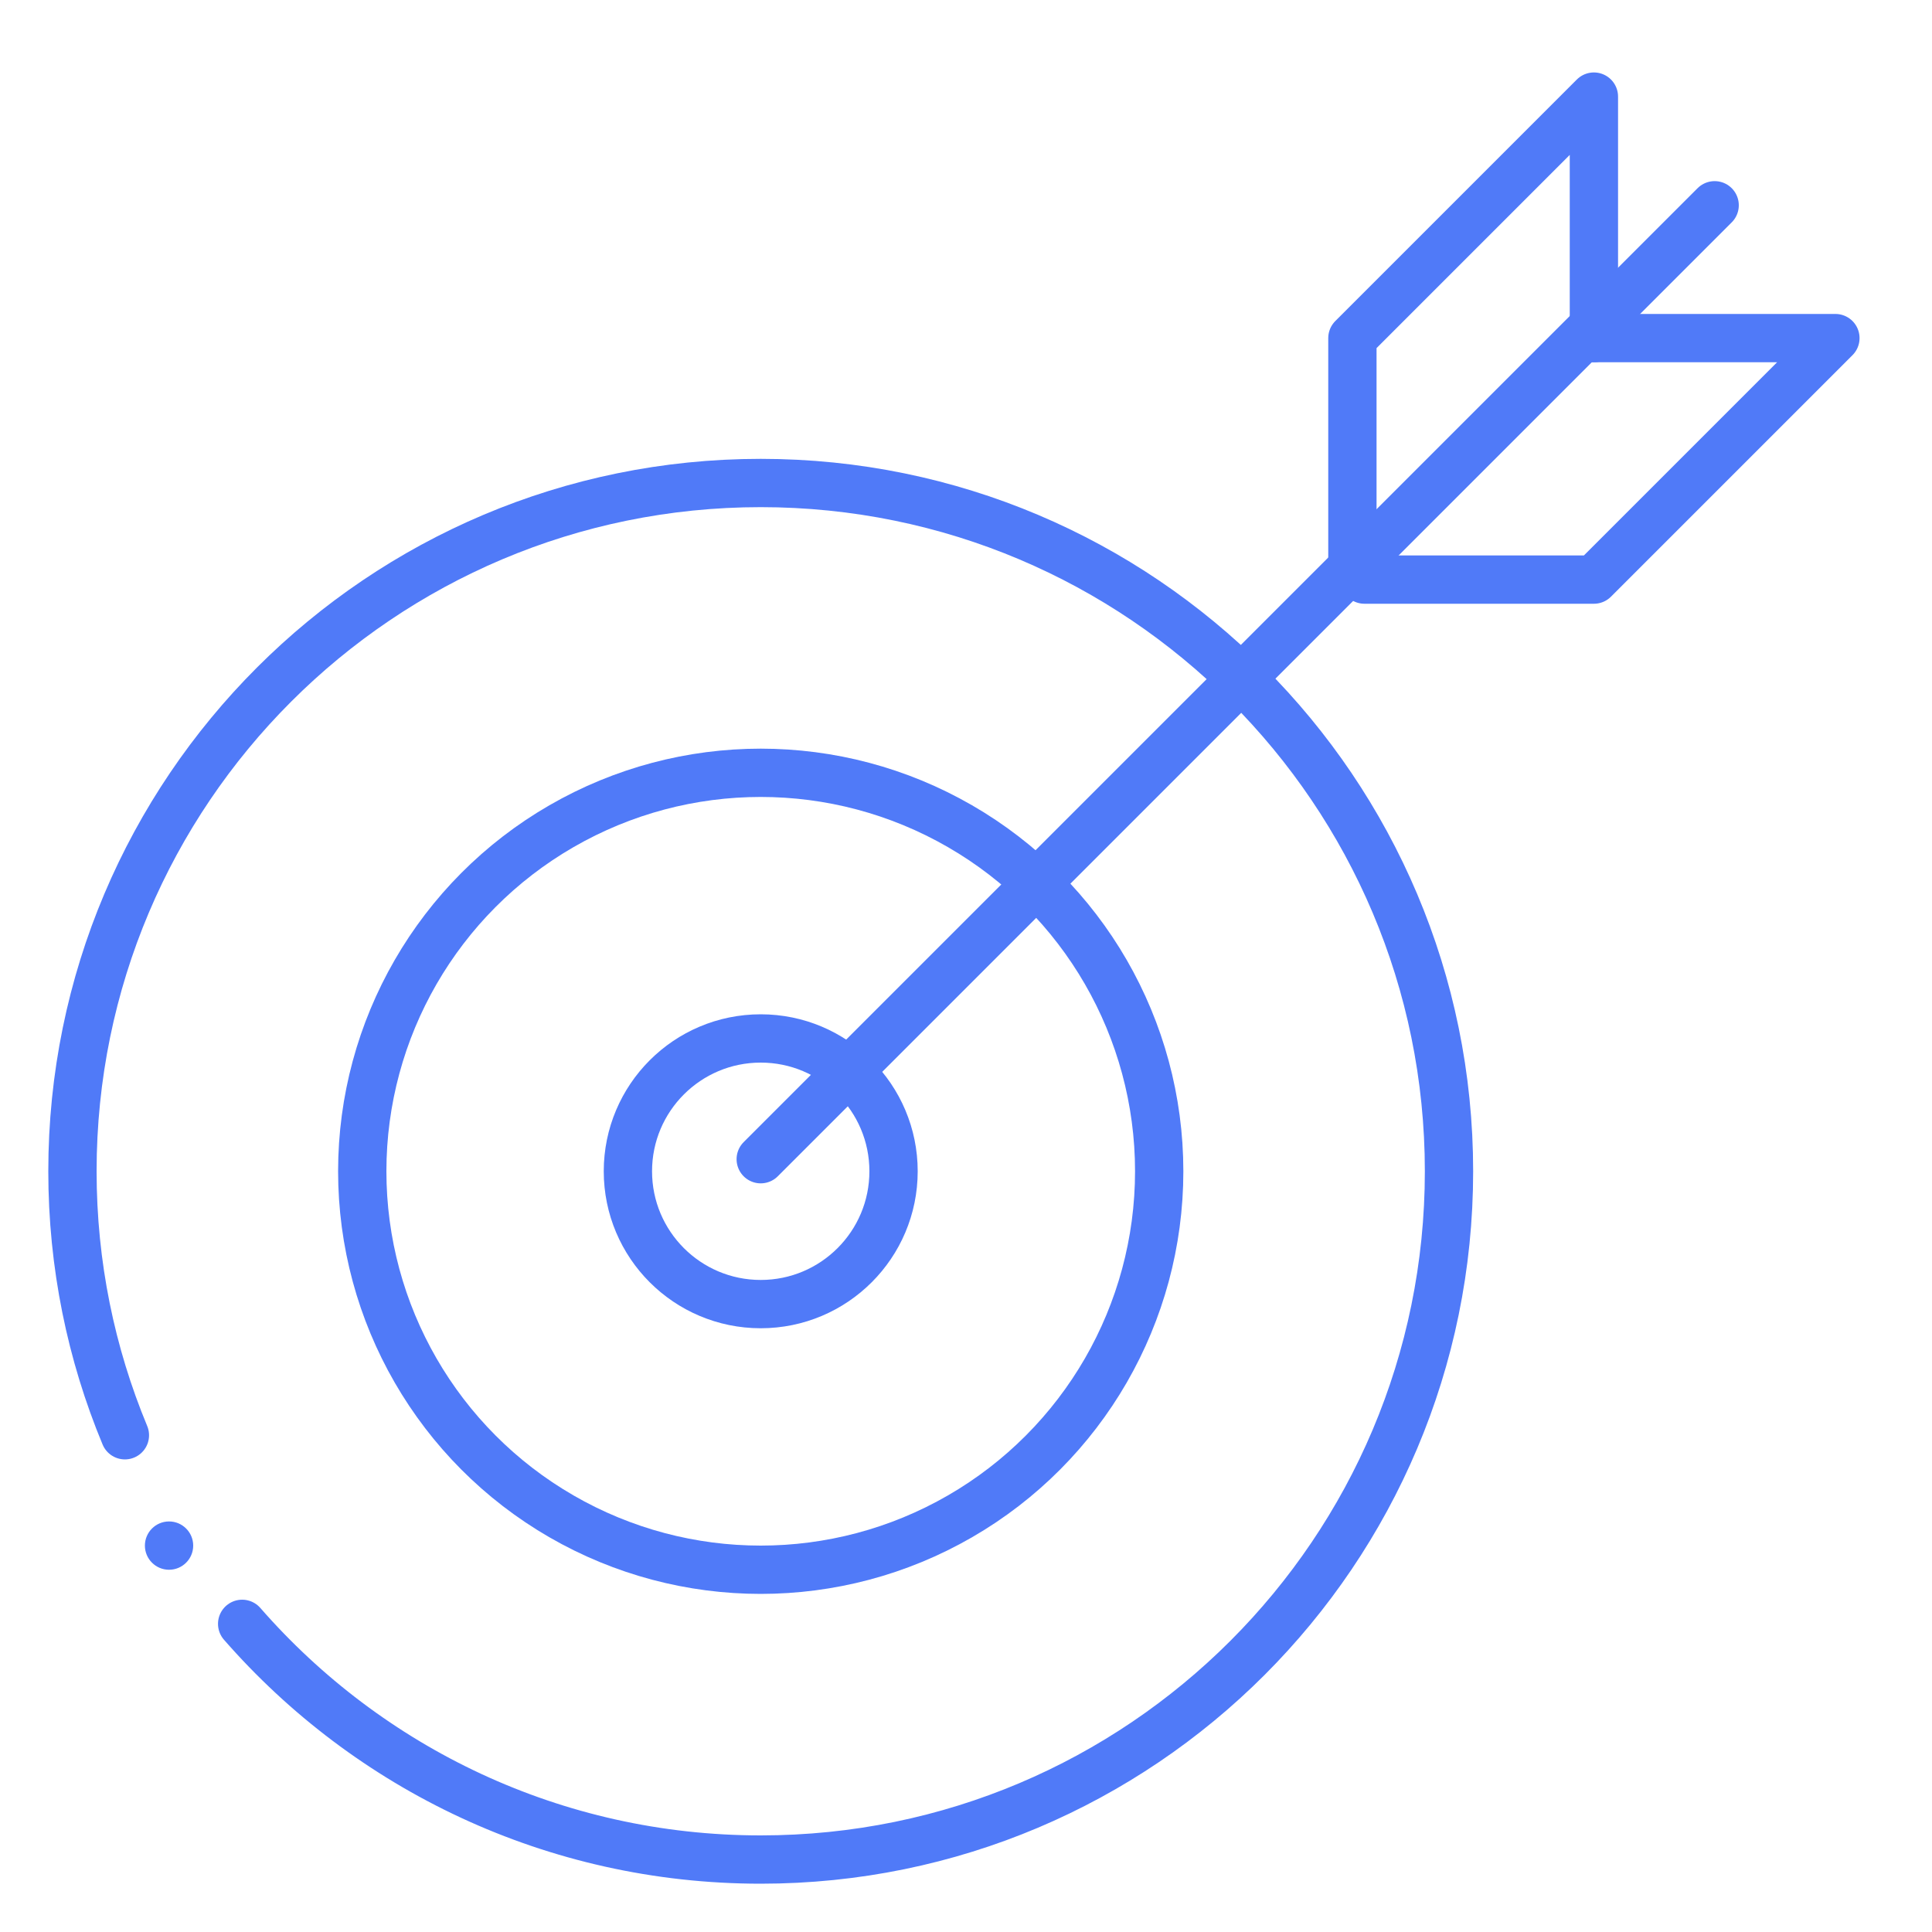 <?xml version="1.0" encoding="UTF-8"?> <svg xmlns="http://www.w3.org/2000/svg" width="80" height="80" viewBox="0 0 80 80" fill="none"> <circle cx="7" cy="64" r="1" fill="#507AF8"></circle> <path d="M10.027 67.24C15.251 73.221 22.934 77 31.5 77C47.24 77 60 64.24 60 48.5C60 32.76 47.24 20 31.5 20C15.76 20 3 32.76 3 48.5C3 52.373 3.772 56.065 5.172 59.431" stroke="#507AF8" stroke-width="2" stroke-linecap="round" stroke-linejoin="round"></path> <circle cx="31.5" cy="48.5" r="16.5" stroke="#507AF8" stroke-width="2" stroke-linecap="round" stroke-linejoin="round"></circle> <circle cx="31.5" cy="48.5" r="5.5" stroke="#507AF8" stroke-width="2" stroke-linecap="round" stroke-linejoin="round"></circle> <path d="M31.5 48L71 8.5" stroke="#507AF8" stroke-width="2" stroke-linecap="round" stroke-linejoin="round"></path> <path d="M56 23.5V14L66 4V14" stroke="#507AF8" stroke-width="2" stroke-linecap="round" stroke-linejoin="round"></path> <path d="M56.5 24L66 24L76 14L66 14" stroke="#507AF8" stroke-width="2" stroke-linecap="round" stroke-linejoin="round"></path> </svg> 